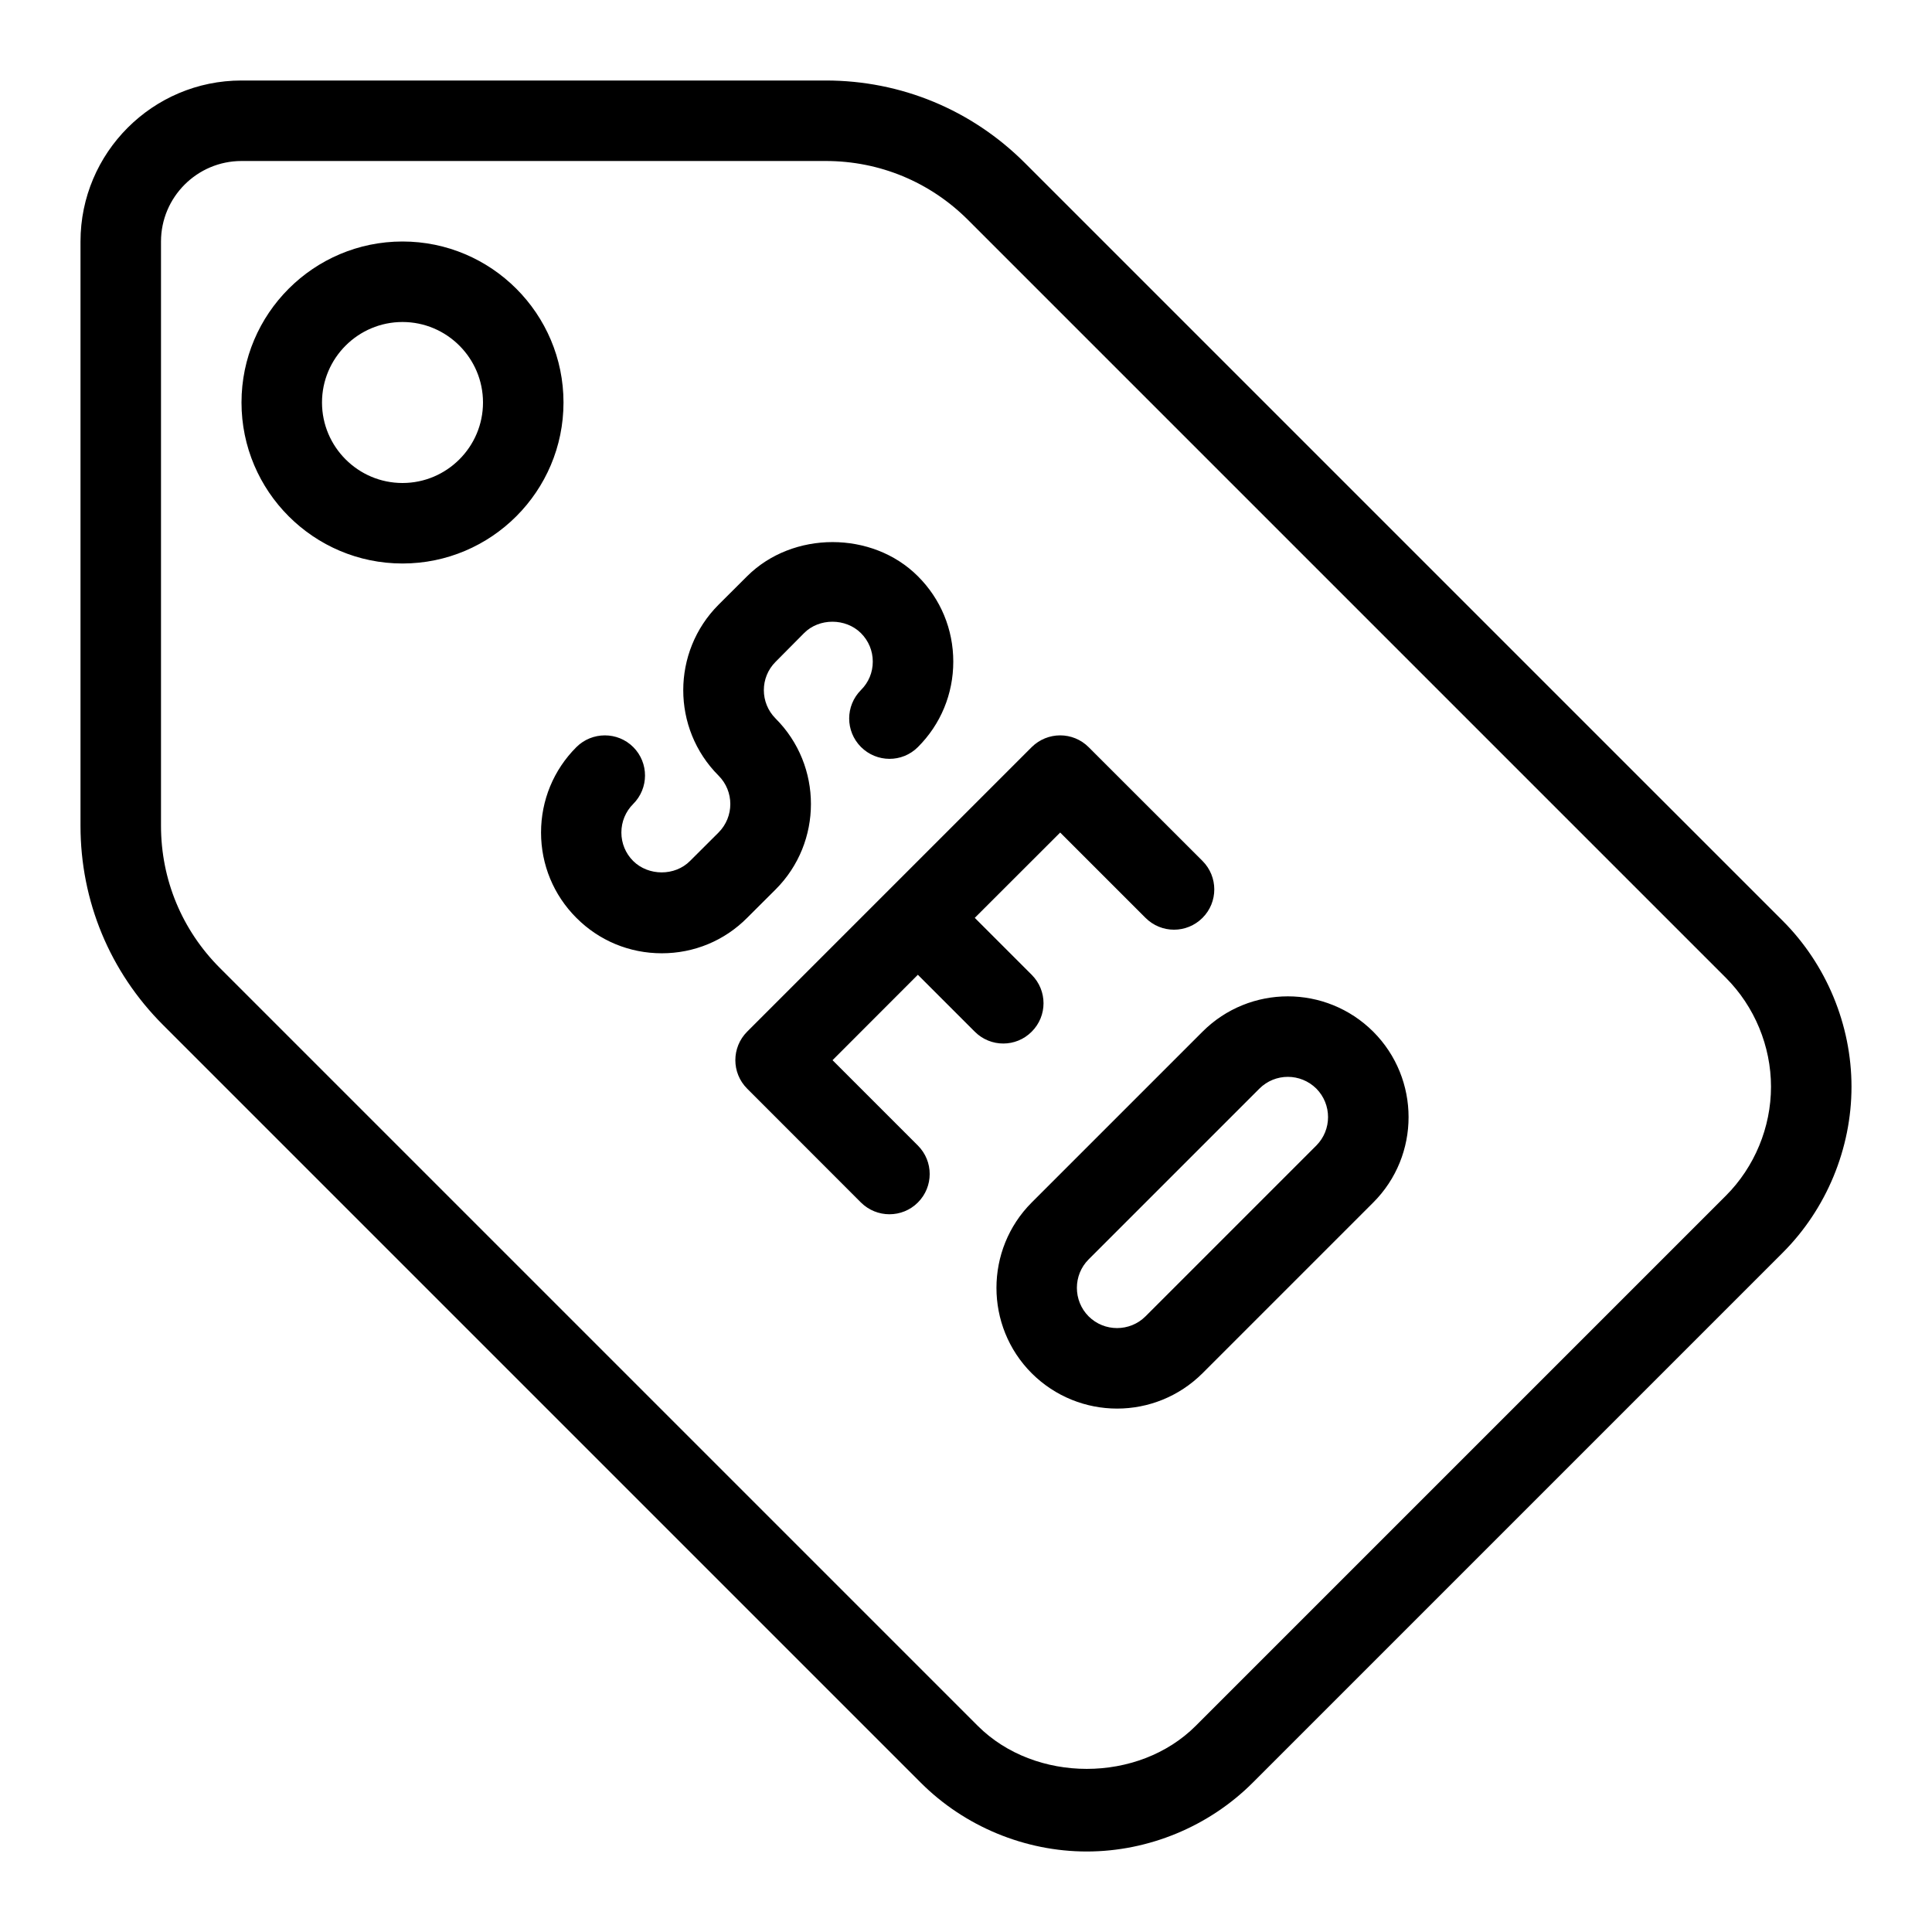 <svg fill="#000000" xmlns="http://www.w3.org/2000/svg"  viewBox="0 0 24 24" width="240px" height="240px"><path d="M 3 1 C 1.897 1 1 1.897 1 3 L 1 10.258 C 1 11.193 1.364 12.071 2.025 12.732 L 11.439 22.146 C 11.982 22.689 12.733 23 13.5 23 C 14.267 23 15.018 22.689 15.561 22.146 L 22.146 15.561 C 22.689 15.018 23 14.267 23 13.5 C 23 12.733 22.689 11.982 22.146 11.439 L 12.732 2.025 C 12.071 1.364 11.193 1 10.258 1 L 3 1 z M 3 2 L 10.258 2 C 10.926 2 11.553 2.26 12.025 2.732 L 21.439 12.146 C 21.796 12.503 22 12.996 22 13.5 C 22 14.004 21.796 14.497 21.439 14.854 L 14.854 21.439 C 14.141 22.152 12.859 22.152 12.146 21.439 L 2.732 12.025 C 2.26 11.553 2 10.926 2 10.258 L 2 3 C 2 2.449 2.449 2 3 2 z M 5 3 C 3.897 3 3 3.897 3 5 C 3 6.103 3.897 7 5 7 C 6.103 7 7 6.103 7 5 C 7 3.897 6.103 3 5 3 z M 5 4 C 5.551 4 6 4.449 6 5 C 6 5.551 5.551 6 5 6 C 4.449 6 4 5.551 4 5 C 4 4.449 4.449 4 5 4 z M 10.342 6.734 C 9.953 6.734 9.564 6.876 9.281 7.158 L 8.926 7.512 C 8.342 8.097 8.341 9.05 8.926 9.635 C 9.121 9.83 9.121 10.146 8.926 10.342 L 8.572 10.695 C 8.384 10.885 8.055 10.884 7.865 10.695 C 7.771 10.601 7.719 10.475 7.719 10.342 C 7.719 10.208 7.771 10.082 7.865 9.988 C 8.061 9.793 8.062 9.477 7.867 9.281 C 7.672 9.086 7.355 9.087 7.16 9.281 C 6.877 9.564 6.721 9.941 6.721 10.342 C 6.721 10.742 6.877 11.119 7.16 11.402 C 7.443 11.686 7.82 11.842 8.221 11.842 C 8.622 11.842 8.999 11.686 9.281 11.402 L 9.635 11.049 C 10.22 10.464 10.22 9.511 9.635 8.926 C 9.44 8.731 9.44 8.415 9.635 8.221 L 9.988 7.865 C 10.175 7.676 10.505 7.676 10.695 7.865 C 10.79 7.96 10.842 8.085 10.842 8.219 C 10.842 8.353 10.79 8.478 10.695 8.572 C 10.5 8.768 10.5 9.083 10.695 9.279 C 10.891 9.475 11.207 9.476 11.402 9.281 C 11.686 8.998 11.842 8.62 11.842 8.219 C 11.842 7.818 11.686 7.441 11.402 7.158 C 11.119 6.875 10.731 6.734 10.342 6.734 z M 13.17 9.135 C 13.042 9.135 12.914 9.184 12.816 9.281 L 9.281 12.816 C 9.086 13.012 9.086 13.328 9.281 13.523 L 10.695 14.938 C 10.793 15.035 10.921 15.084 11.049 15.084 C 11.177 15.084 11.305 15.035 11.402 14.938 C 11.598 14.742 11.598 14.426 11.402 14.23 L 10.342 13.17 L 11.402 12.109 L 12.109 12.816 C 12.207 12.914 12.335 12.963 12.463 12.963 C 12.591 12.963 12.719 12.914 12.816 12.816 C 13.012 12.621 13.012 12.305 12.816 12.109 L 12.109 11.402 L 13.17 10.342 L 14.23 11.402 C 14.426 11.598 14.742 11.598 14.938 11.402 C 15.133 11.207 15.133 10.891 14.938 10.695 L 13.523 9.281 C 13.426 9.184 13.298 9.135 13.17 9.135 z M 15.998 12.377 C 15.614 12.377 15.23 12.524 14.938 12.816 L 12.816 14.938 C 12.233 15.522 12.232 16.474 12.816 17.059 C 13.109 17.351 13.493 17.498 13.877 17.498 C 14.261 17.498 14.645 17.351 14.938 17.059 L 17.059 14.938 C 17.644 14.353 17.644 13.402 17.059 12.816 C 16.766 12.524 16.382 12.377 15.998 12.377 z M 15.998 13.377 C 16.126 13.377 16.254 13.426 16.352 13.523 C 16.546 13.719 16.546 14.035 16.352 14.23 L 14.23 16.352 C 14.036 16.546 13.718 16.547 13.523 16.352 C 13.329 16.157 13.329 15.839 13.523 15.645 L 15.645 13.523 C 15.742 13.426 15.87 13.377 15.998 13.377 z"/></svg>